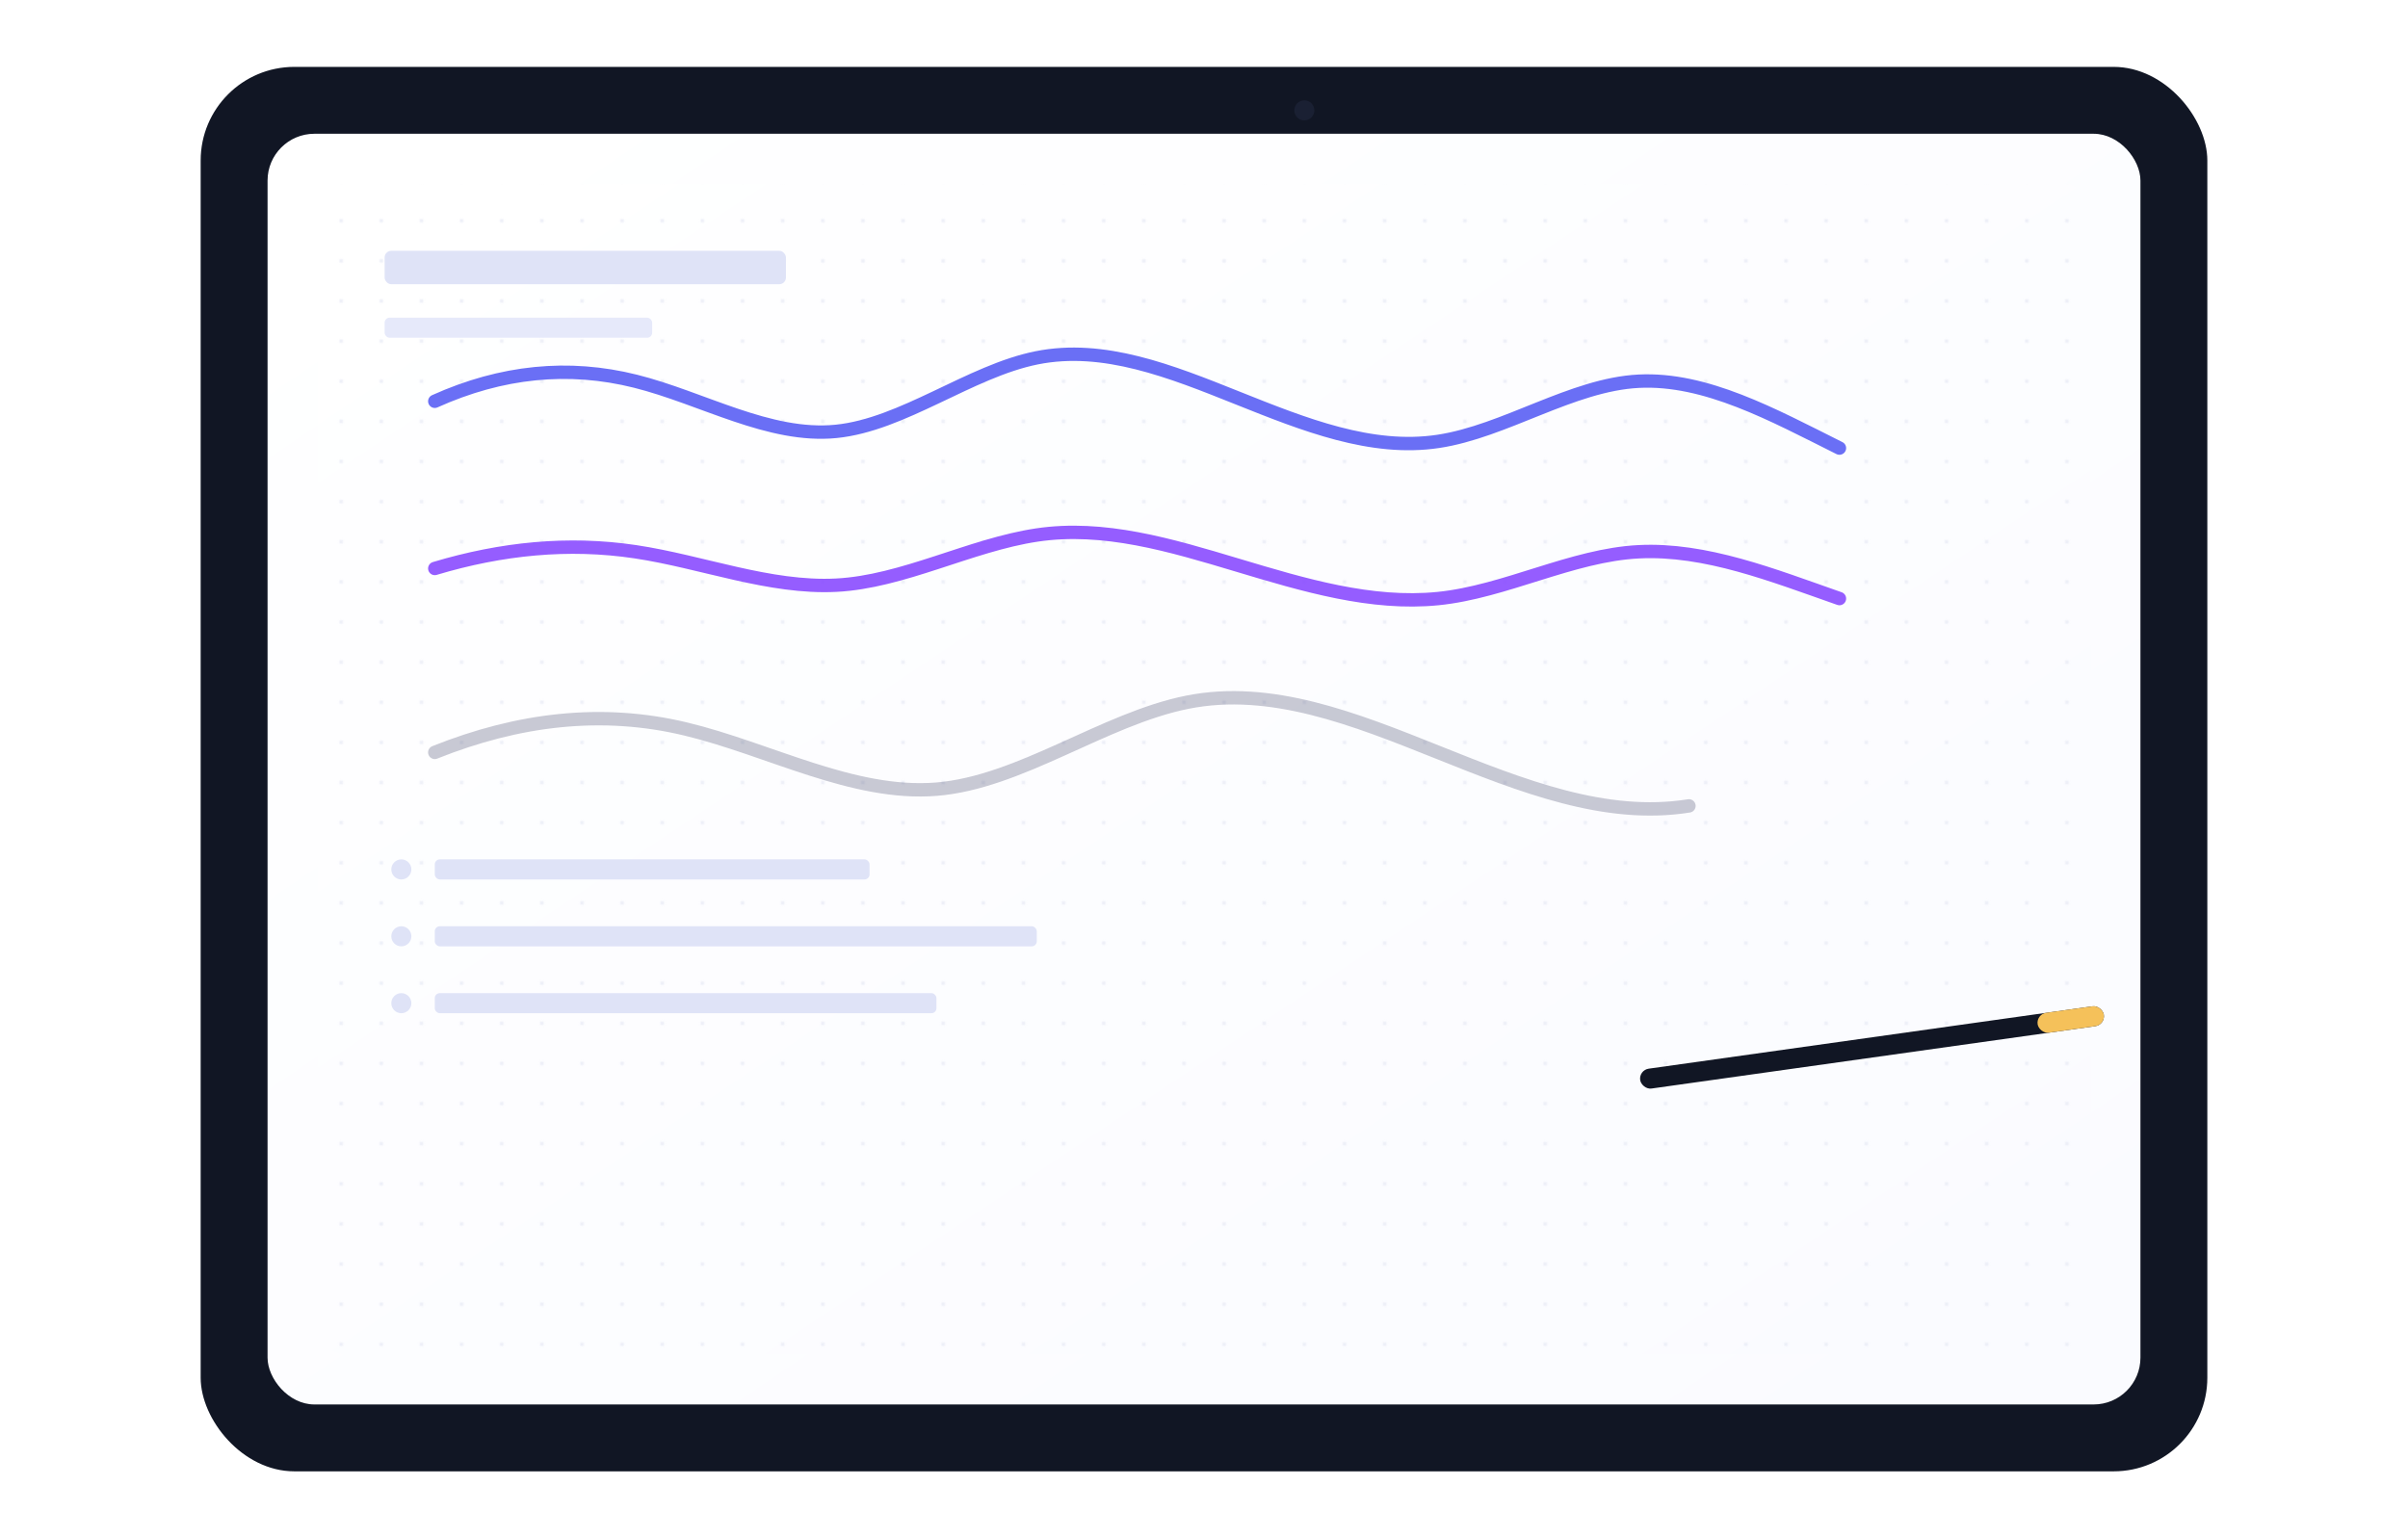 <svg xmlns="http://www.w3.org/2000/svg" width="1440" height="920" viewBox="0 0 1440 920" role="img" aria-label="iPad mock with handwriting">
  <defs>
    <linearGradient id="bg" x1="0" y1="0" x2="1" y2="1">
      <stop offset="0%" stop-color="#ffffff"/>
      <stop offset="100%" stop-color="#fafbff"/>
    </linearGradient>
    <pattern id="dots" width="24" height="24" patternUnits="userSpaceOnUse">
      <circle cx="12" cy="12" r="1.2" fill="#e8eaf4"/>
    </pattern>
  </defs>
  <!-- Device frame -->
  <rect x="120" y="40" width="1200" height="840" rx="56" fill="#111624"/>
  <rect x="160" y="80" width="1120" height="760" rx="28" fill="url(#bg)"/>
  <!-- Front camera -->
  <circle cx="780" cy="66" r="6" fill="#1a2033"/>
  <!-- Page background with subtle dots -->
  <rect x="190" y="110" width="1060" height="700" rx="16" fill="url(#bg)"/>
  <rect x="190" y="110" width="1060" height="700" rx="16" fill="url(#dots)" opacity="0.7"/>
  <!-- Handwriting strokes -->
  <path d="M260 240c40-18 80-22 120-12 40 10 80 34 120 30 40-4 80-36 120-44 40-8 80 8 120 24 40 16 80 32 120 26 40-6 80-34 120-36 40-2 80 20 120 40" stroke="#6a6ff5" stroke-width="8" fill="none" stroke-linecap="round"/>
  <path d="M260 340c40-12 80-16 120-10 40 6 80 22 120 20 40-2 80-24 120-30 40-6 80 6 120 18 40 12 80 24 120 20 40-4 80-26 120-28 40-2 80 14 120 28" stroke="#8a4cff" stroke-width="8" fill="none" stroke-linecap="round" opacity="0.9"/>
  <path d="M260 450c50-20 100-26 150-14 50 12 100 40 150 36 50-4 100-42 150-52 50-10 100 10 150 30 50 20 100 40 150 32" stroke="#2b2f55" stroke-width="8" fill="none" stroke-linecap="round" opacity="0.25"/>
  <!-- Page title and bullets -->
  <rect x="230" y="150" width="240" height="20" rx="4" fill="#dfe3f7"/>
  <rect x="230" y="190" width="160" height="12" rx="3" fill="#e6e9fa"/>
  <g fill="#dfe3f7">
    <circle cx="240" cy="520" r="6"/>
    <rect x="260" y="514" width="260" height="12" rx="3"/>
    <circle cx="240" cy="560" r="6"/>
    <rect x="260" y="554" width="360" height="12" rx="3"/>
    <circle cx="240" cy="600" r="6"/>
    <rect x="260" y="594" width="300" height="12" rx="3"/>
  </g>
  <!-- Pencil -->
  <g transform="translate(980, 640) rotate(-8)">
    <rect x="0" y="0" width="280" height="12" rx="6" fill="#111624"/>
    <rect x="240" y="0" width="40" height="12" rx="6" fill="#f5c15a"/>
  </g>
</svg>

